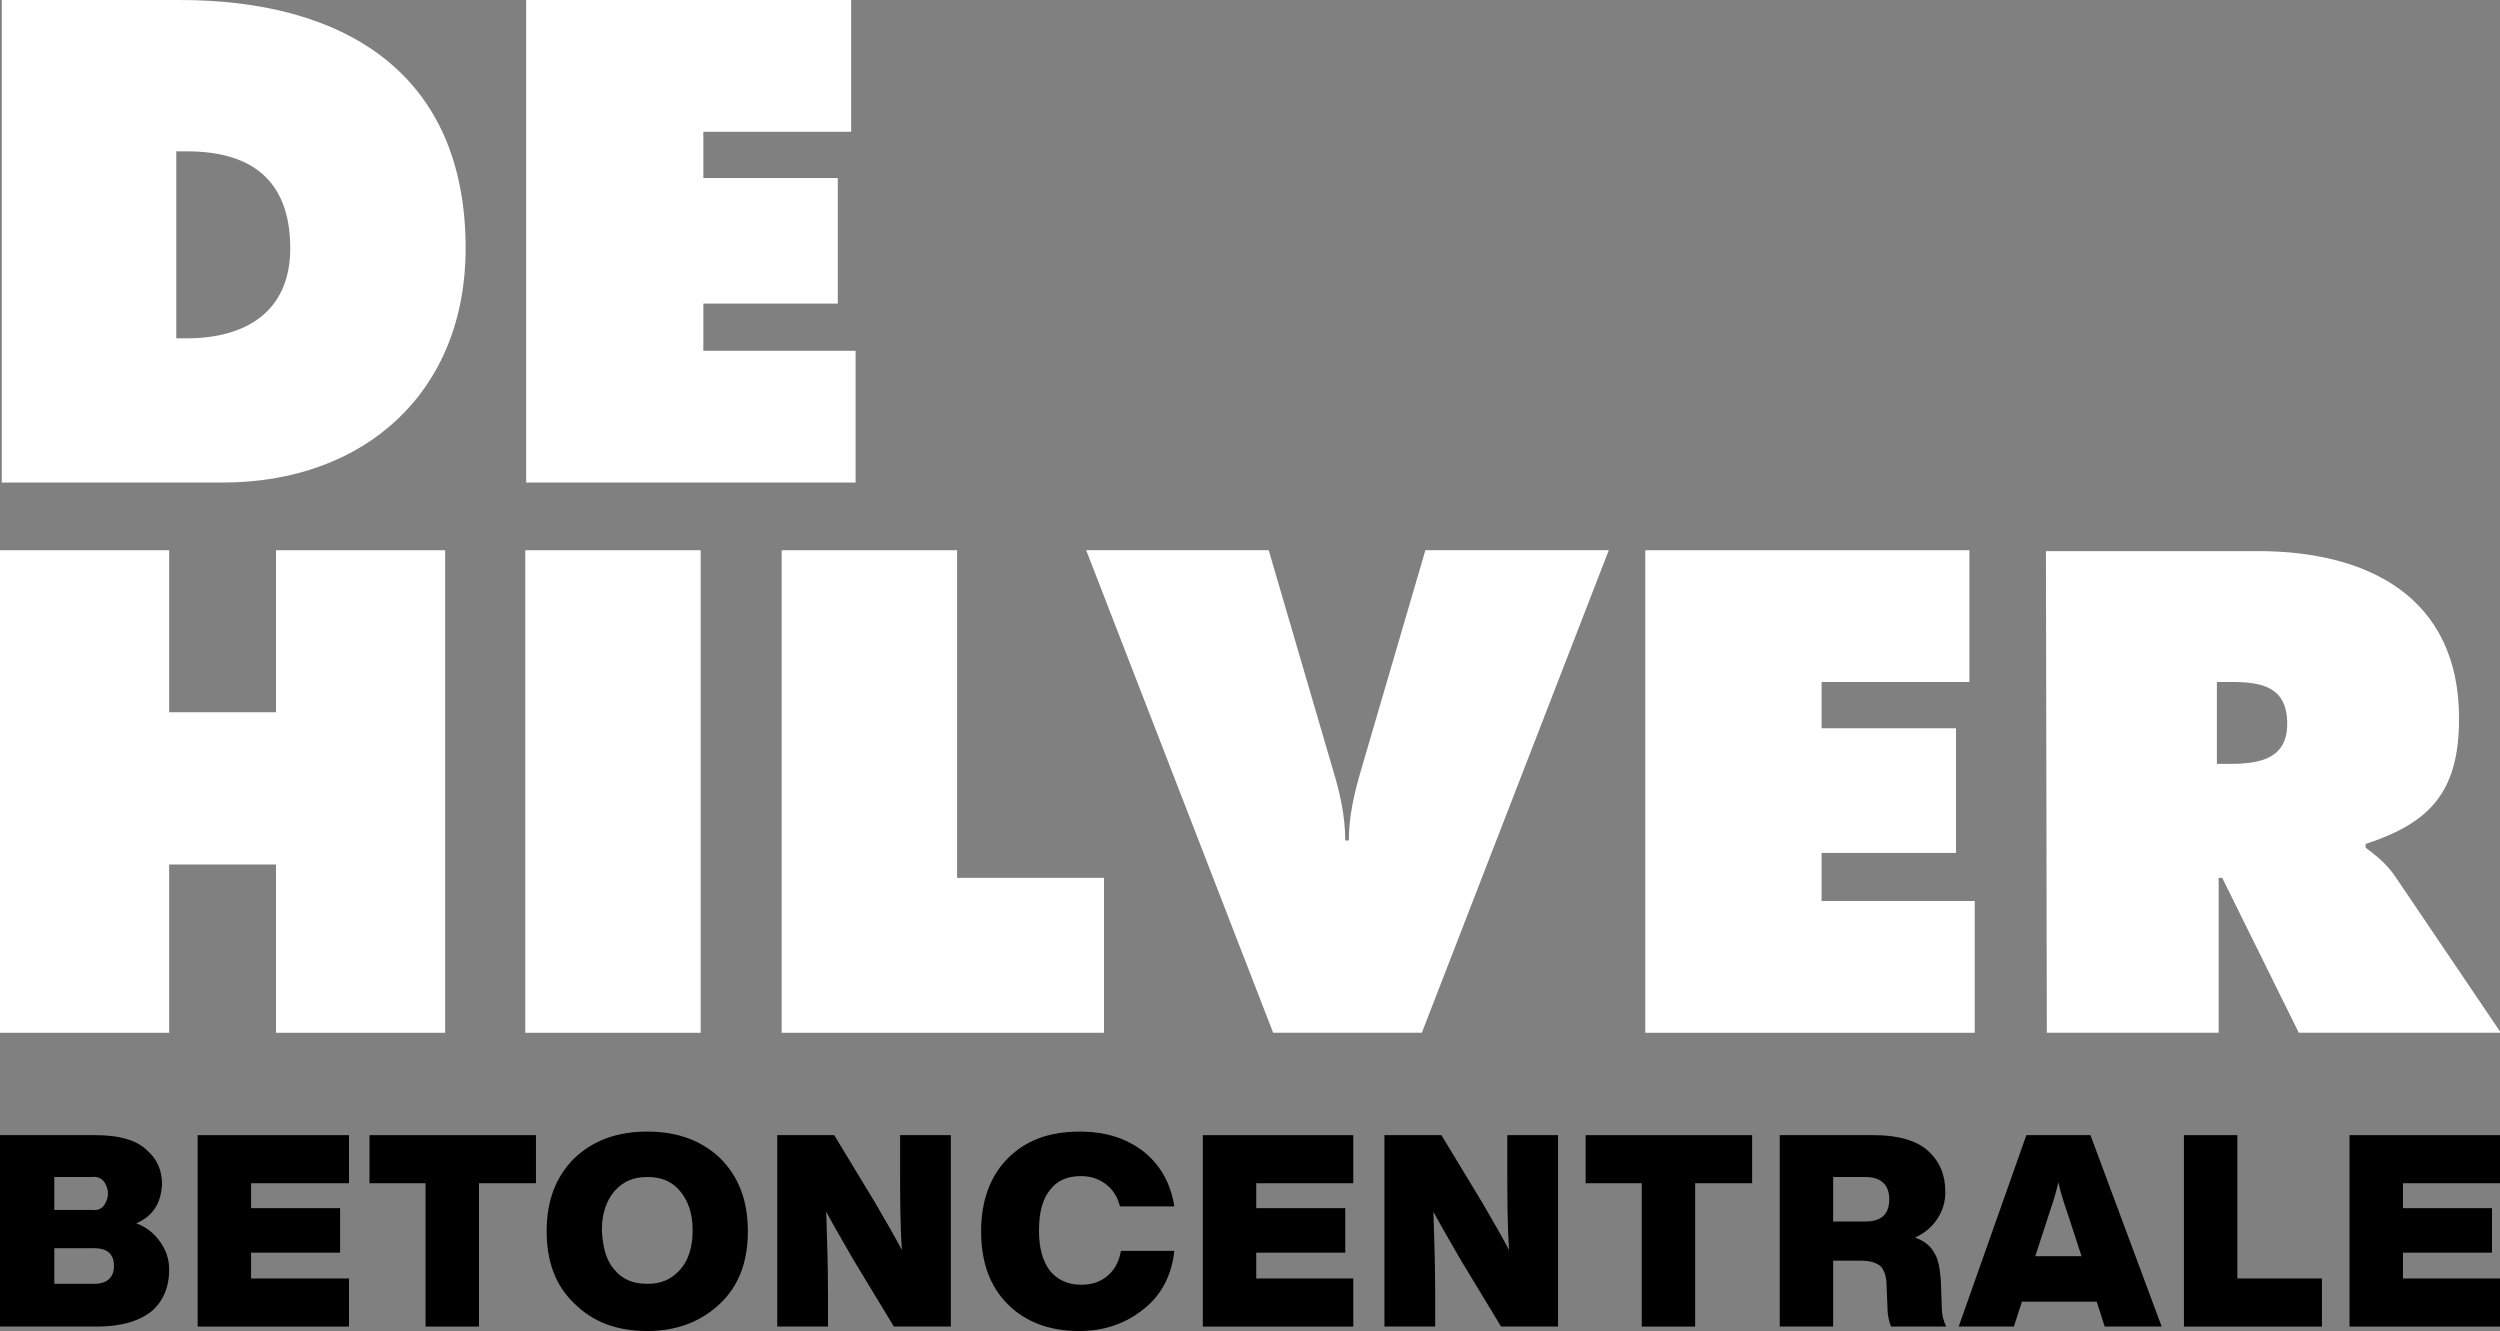 <svg xmlns="http://www.w3.org/2000/svg" xmlns:xlink="http://www.w3.org/1999/xlink" id="Layer_1" x="0px" y="0px" viewBox="0 0 280.8 149.5" style="enable-background:new 0 0 280.8 149.5;" xml:space="preserve"><rect x="0" y="0" width="280.8" height="149.5" fill="#808080" stroke="none"/><style type="text/css">	.st0{fill:#FFFFFF;}</style><g>	<path d="M6.1,144.2h4.5c1.4,0,2.2-0.7,2.2-2s-0.7-2-2.2-2H6.1V144.2z M10.3,132.2H6.1v3.7h4.2c0.8,0.1,1.3-0.2,1.6-0.9   c0.3-0.6,0.3-1.3,0-1.9C11.6,132.4,11,132.1,10.3,132.2 M15.3,137.4c1.1,0.4,2,1.1,2.7,2.1s1,2,1,3.1c0,2-0.7,3.6-2,4.7   c-1.4,1.1-3.4,1.7-6.1,1.7H0v-21.5h10.7c2.6,0,4.5,0.5,5.7,1.6c1.2,1,1.8,2.3,1.8,3.9C18.1,135.1,17.2,136.6,15.3,137.4"></path></g><polygon points="22.2,127.5 22.2,149 39.2,149 39.2,143.6 28.2,143.6 28.2,140.7 38.2,140.7 38.2,135.7 28.2,135.7 28.2,132.9   39.2,132.9 39.2,127.5 "></polygon><polygon points="41.5,127.5 41.5,132.9 47.8,132.9 47.8,149 53.8,149 53.8,132.9 60.2,132.9 60.2,127.5 "></polygon><g>	<path d="M69,142.6c0.9,1.1,2.1,1.6,3.7,1.6s2.7-0.5,3.7-1.6c0.9-1,1.4-2.5,1.4-4.4s-0.5-3.3-1.4-4.4c-0.9-1.1-2.1-1.6-3.7-1.6   s-2.7,0.5-3.7,1.6c-0.9,1.1-1.4,2.5-1.4,4.4C67.7,140.1,68.1,141.6,69,142.6 M72.7,149.5c-3.4,0-6.1-1-8.2-3.1   c-2.1-2-3.1-4.7-3.1-8.1c0-3.4,1-6.1,3.1-8.2c2.1-2,4.8-3,8.2-3c3.4,0,6.1,1,8.2,3c2.1,2.1,3.1,4.8,3.1,8.2s-1,6.1-3.1,8.1   C78.8,148.4,76.1,149.5,72.7,149.5"></path>	<path d="M101.1,131v-3.5h5.7V149h-6.4l-4.6-7.6c-1.2-2.1-2.2-3.8-3-5.3c0.1,3,0.2,6.1,0.2,9.4v3.5h-5.7v-21.5h6.4l4.6,7.6   c1.1,1.9,2.1,3.6,3,5.3C101.1,137.5,101.1,134.3,101.1,131"></path>	<path d="M121.2,149.5c-3.3,0-6-1-8-3s-3-4.7-3-8.2c0-3.4,1-6.2,3-8.2s4.6-3,8.1-3c2.8,0,5.1,0.7,7.1,2.2c1.9,1.5,3.1,3.6,3.5,6.2   h-6.1c-0.3-1.1-0.8-1.9-1.6-2.5c-0.8-0.6-1.7-0.9-2.8-0.9c-1.5,0-2.7,0.5-3.5,1.6c-0.8,1-1.2,2.5-1.2,4.5s0.4,3.4,1.2,4.5   c0.8,1,2,1.6,3.5,1.6c1.2,0,2.2-0.3,3-1s1.3-1.6,1.5-2.8h6c-0.3,2.8-1.5,5-3.4,6.5C126.4,148.7,124,149.5,121.2,149.5"></path></g><polygon points="135.1,127.5 135.1,149 152,149 152,143.6 141.1,143.6 141.1,140.7 151.1,140.7 151.1,135.7 141.1,135.7   141.1,132.9 152,132.9 152,127.5 "></polygon><g>	<path d="M169.3,131v-3.5h5.7V149h-6.4l-4.6-7.6c-1.2-2.1-2.2-3.8-3-5.3c0.1,3,0.2,6.1,0.2,9.4v3.5h-5.7v-21.5h6.4l4.6,7.6   c1.1,1.9,2.1,3.6,3,5.3C169.3,137.5,169.3,134.3,169.3,131"></path></g><polygon points="178.1,127.5 178.1,132.9 184.4,132.9 184.4,149 190.4,149 190.4,132.9 196.8,132.9 196.8,127.5 "></polygon><g>	<path d="M205.9,132.2v5h3.6c1.8,0,2.7-0.8,2.7-2.5c0-1.6-0.9-2.5-2.7-2.5H205.9z M218,143.9l0.1,2.9c0,0.9,0.2,1.6,0.5,2.2h-6.2   c-0.2-0.5-0.4-1.2-0.4-2.2l-0.1-2.4c0-1.1-0.3-1.8-0.7-2.2c-0.5-0.4-1.2-0.6-2.2-0.6h-3.1v7.4h-6v-21.5h10.6c2.7,0,4.8,0.6,6.1,1.8   s1.9,2.7,1.9,4.6c0,1.1-0.3,2.1-0.9,3c-0.6,0.9-1.4,1.6-2.5,2.1c1.1,0.4,1.8,1,2.2,1.8C217.7,141.4,217.9,142.5,218,143.9"></path>	<path d="M230.2,136.2l-1.6,4.9h5.2l-1.6-4.9c-0.6-1.7-0.9-2.9-1-3.4C230.8,134.5,230.4,135.6,230.2,136.2 M242.8,149h-6.4l-0.9-2.8   h-8.4l-0.9,2.8H220l7.6-21.5h7.2L242.8,149z"></path></g><polygon points="245.3,127.5 245.3,149 260.8,149 260.8,143.6 251.3,143.6 251.3,127.5 "></polygon><polygon points="263.9,127.5 263.9,149 280.8,149 280.8,143.6 269.9,143.6 269.9,140.7 279.9,140.7 279.9,135.7 269.9,135.7   269.9,132.9 280.8,132.9 280.8,127.5 "></polygon><g>	<path class="st0" d="M19.8,17H21c7.2,0,11.6,3.2,11.6,10.9C32.6,35,27.6,38,21,38h-1.2C19.8,38,19.8,17,19.8,17z M0.1,54.2H25   c16,0,27.3-10.2,27.3-26.3C52.3,8,38.4,0,20.2,0h-20v54.2H0.1z"></path></g><polygon class="st0" points="59.1,0 59.1,54.2 96.1,54.2 96.1,39.4 79,39.4 79,34.1 94.1,34.1 94.1,20 79,20 79,14.8 95.6,14.8   95.6,0 "></polygon><polygon class="st0" points="31,61.8 31,80 19,80 19,61.8 0,61.8 0,116 19,116 19,97.1 31,97.1 31,116 50,116 50,61.8 "></polygon><rect x="59" y="61.8" class="st0" width="19.7" height="54.2"></rect><polygon class="st0" points="87.8,116 124,116 124,98.6 107.5,98.6 107.5,61.8 87.8,61.8 "></polygon><g>	<path class="st0" d="M160.1,61.8l-7.2,24.6c-0.8,2.7-1.4,5.3-1.4,8h-0.4c0-2.7-0.6-5.4-1.4-8l-7.2-24.6H122l21,54.2h16.7l21-54.2   H160.1z"></path></g><polygon class="st0" points="184.8,116 221.8,116 221.8,101.2 204.6,101.2 204.6,95.8 219.7,95.8 219.7,81.8 204.6,81.8 204.6,76.6   221.2,76.6 221.2,61.8 184.8,61.8 "></polygon><g>	<path class="st0" d="M249.1,76.6h1.5c3.4,0,6.3,0.5,6.3,4.7c0,4-3.2,4.5-6.5,4.5H249v-9.2H249.1z M229.9,116h19.3V98.6h0.4   l8.6,17.4h22.7L269,98.4c-1.1-1.6-2.3-2.4-3.3-3.2v-0.4c7.3-2.4,10.5-5.9,10.5-14.1c0-13.7-10.3-18.8-22.6-18.8h-23.8L229.9,116   L229.9,116z"></path></g></svg>